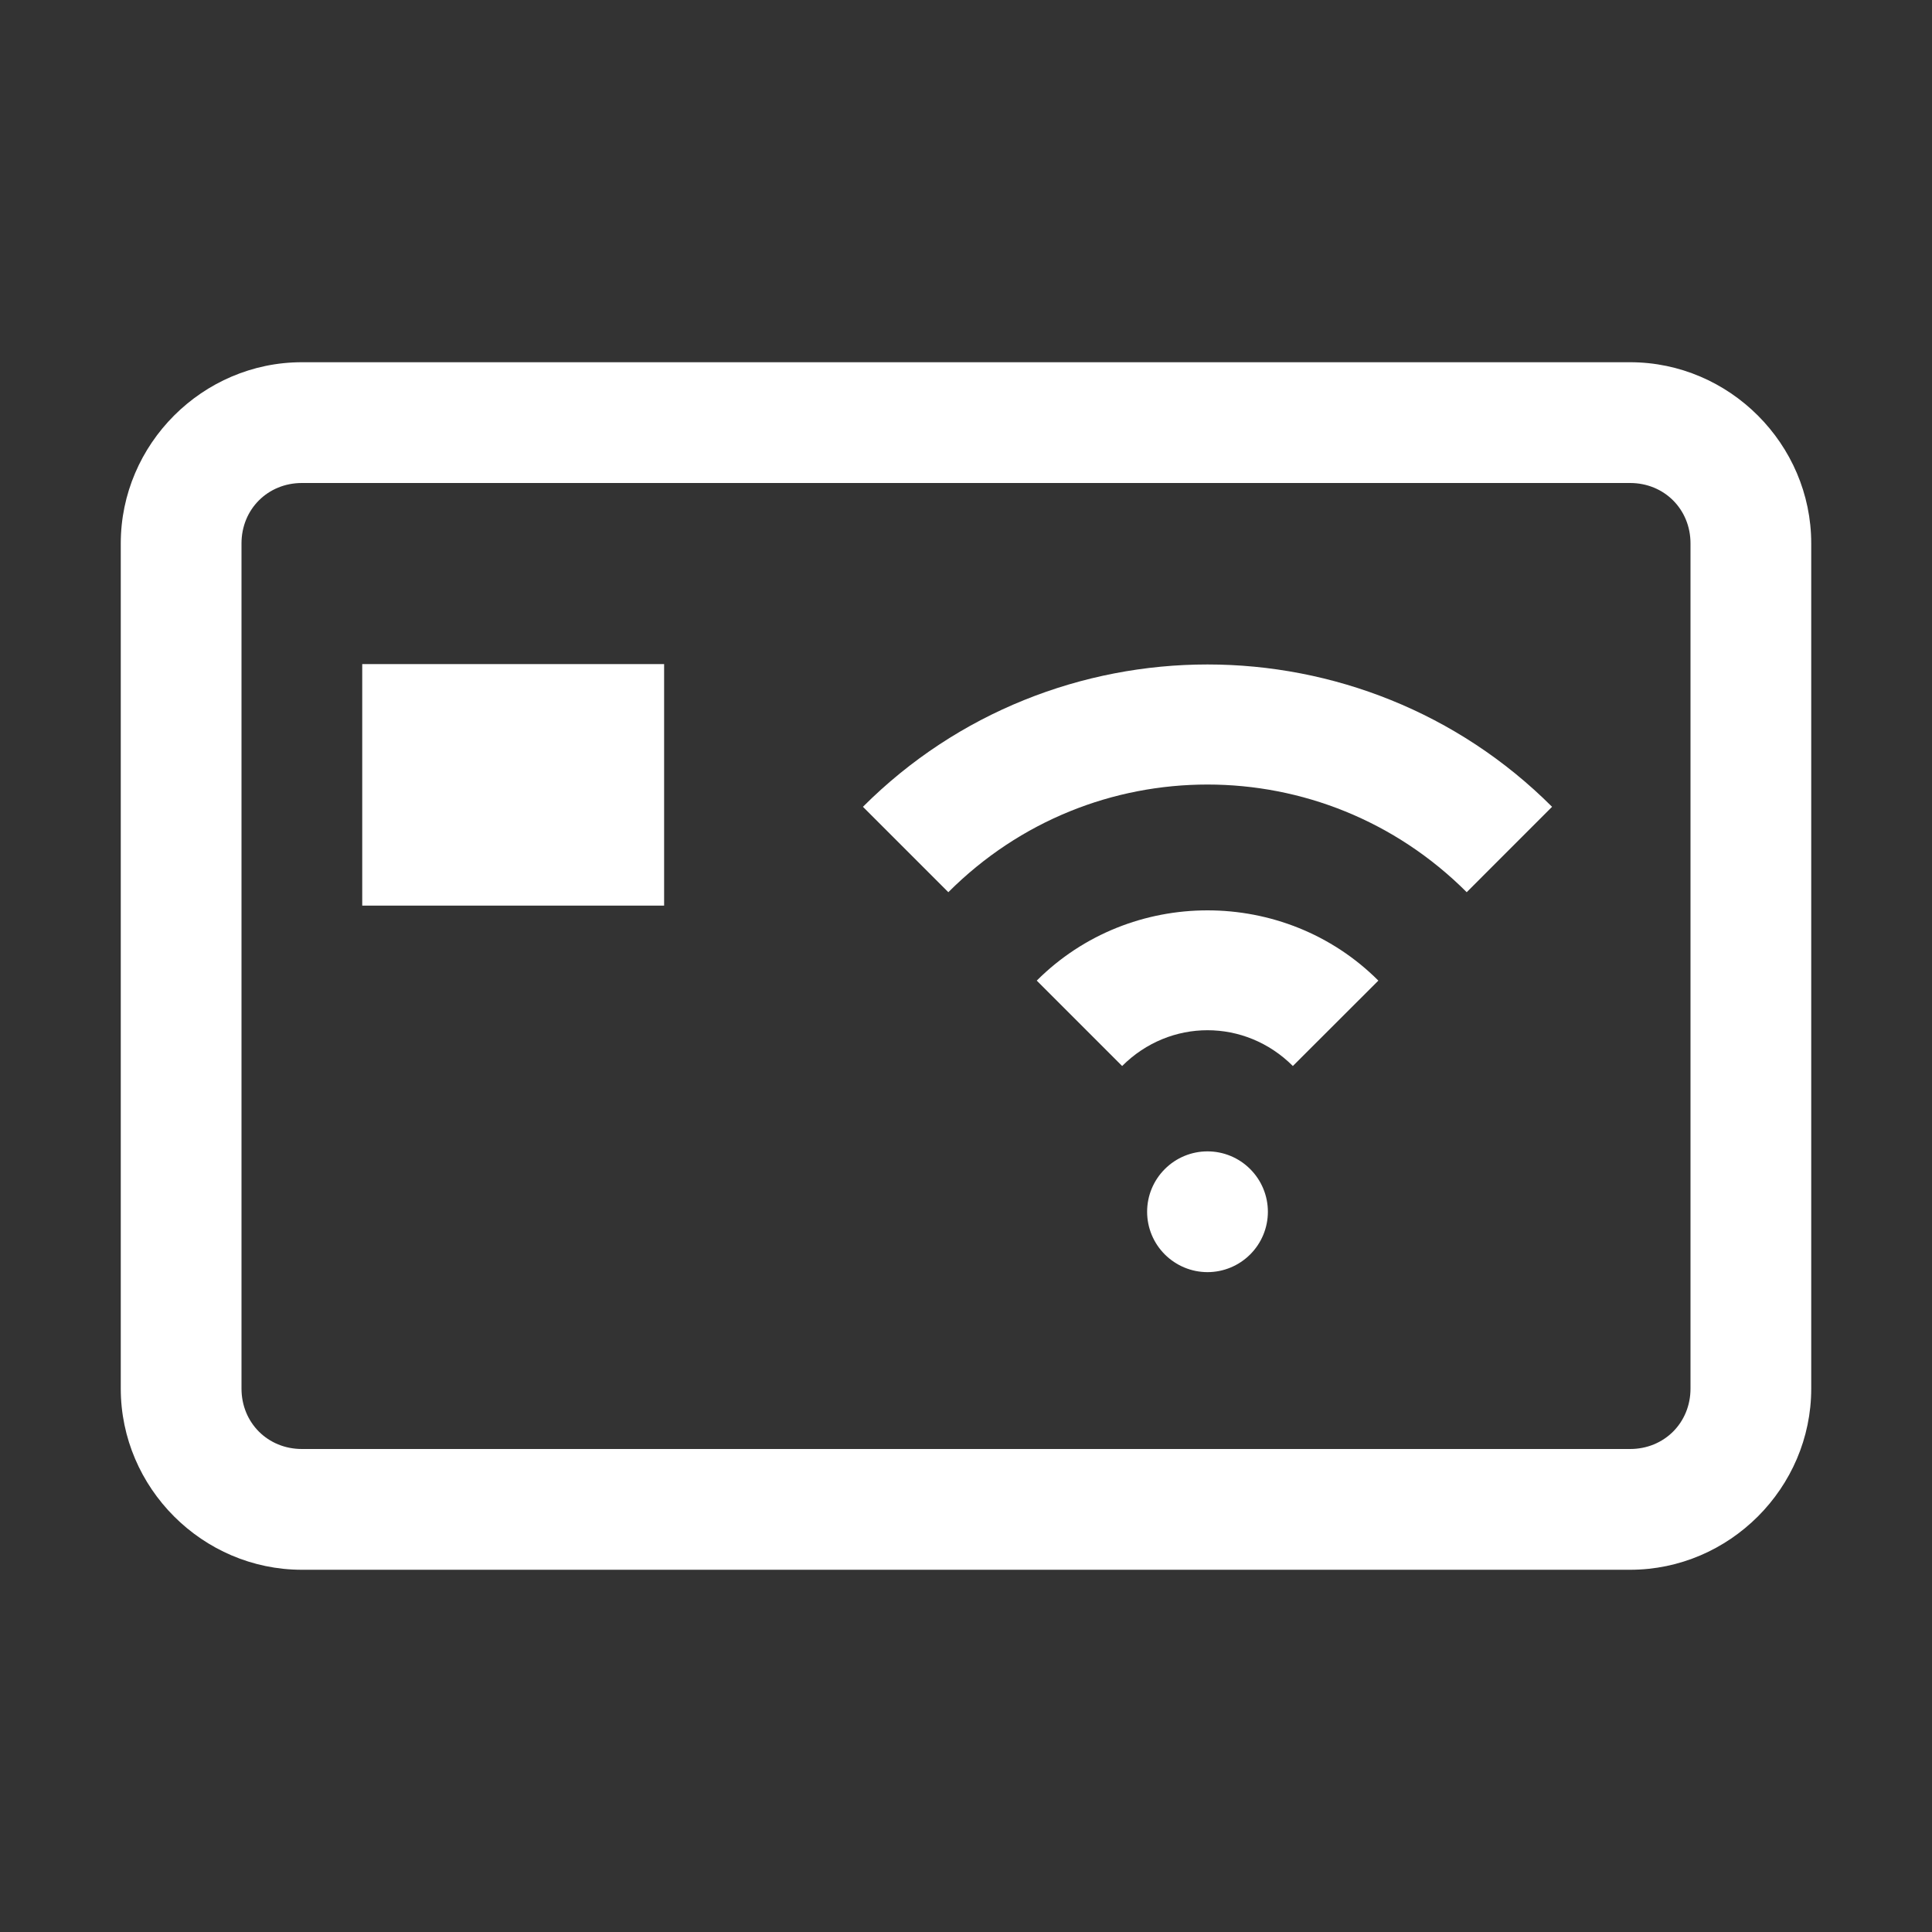 <svg width="55" height="55" viewBox="0 0 55 55" fill="none" xmlns="http://www.w3.org/2000/svg">
<rect x="0" y="0" width="55" height="55" fill="#333333" stroke="none"/>
<path d="M8.594 10.312C5.766 10.312 3.438 12.642 3.438 15.469V39.531C3.438 42.358 5.766 44.688 8.594 44.688H46.406C49.233 44.688 51.562 42.358 51.562 39.531V15.469C51.562 12.642 49.233 10.312 46.406 10.312H8.594ZM8.594 13.75H46.406C47.377 13.75 48.125 14.498 48.125 15.469V39.531C48.125 40.502 47.377 41.25 46.406 41.25H8.594C7.623 41.25 6.875 40.502 6.875 39.531V15.469C6.875 14.498 7.623 13.75 8.594 13.75ZM10.312 18.906V25.781H18.906V18.906H10.312ZM34.375 18.916C32.598 18.916 30.822 19.255 29.152 19.93C27.481 20.605 25.917 21.617 24.566 22.968L26.997 25.399C28.019 24.377 29.195 23.61 30.451 23.099C31.706 22.588 33.041 22.334 34.375 22.334C37.042 22.334 39.709 23.354 41.754 25.399L44.184 22.968C42.833 21.617 41.269 20.605 39.598 19.93C37.928 19.255 36.152 18.916 34.375 18.916ZM34.375 25.916C32.612 25.916 30.85 26.581 29.514 27.916L31.945 30.347C33.303 28.989 35.447 28.989 36.805 30.347L39.239 27.916C37.904 26.581 36.138 25.916 34.375 25.916ZM34.375 32.777C33.919 32.777 33.482 32.958 33.16 33.281C32.837 33.603 32.656 34.04 32.656 34.496C32.656 34.952 32.837 35.389 33.16 35.711C33.482 36.033 33.919 36.215 34.375 36.215C34.831 36.215 35.268 36.033 35.59 35.711C35.913 35.389 36.094 34.952 36.094 34.496C36.094 34.04 35.913 33.603 35.59 33.281C35.268 32.958 34.831 32.777 34.375 32.777Z" fill="white"/>
</svg>
